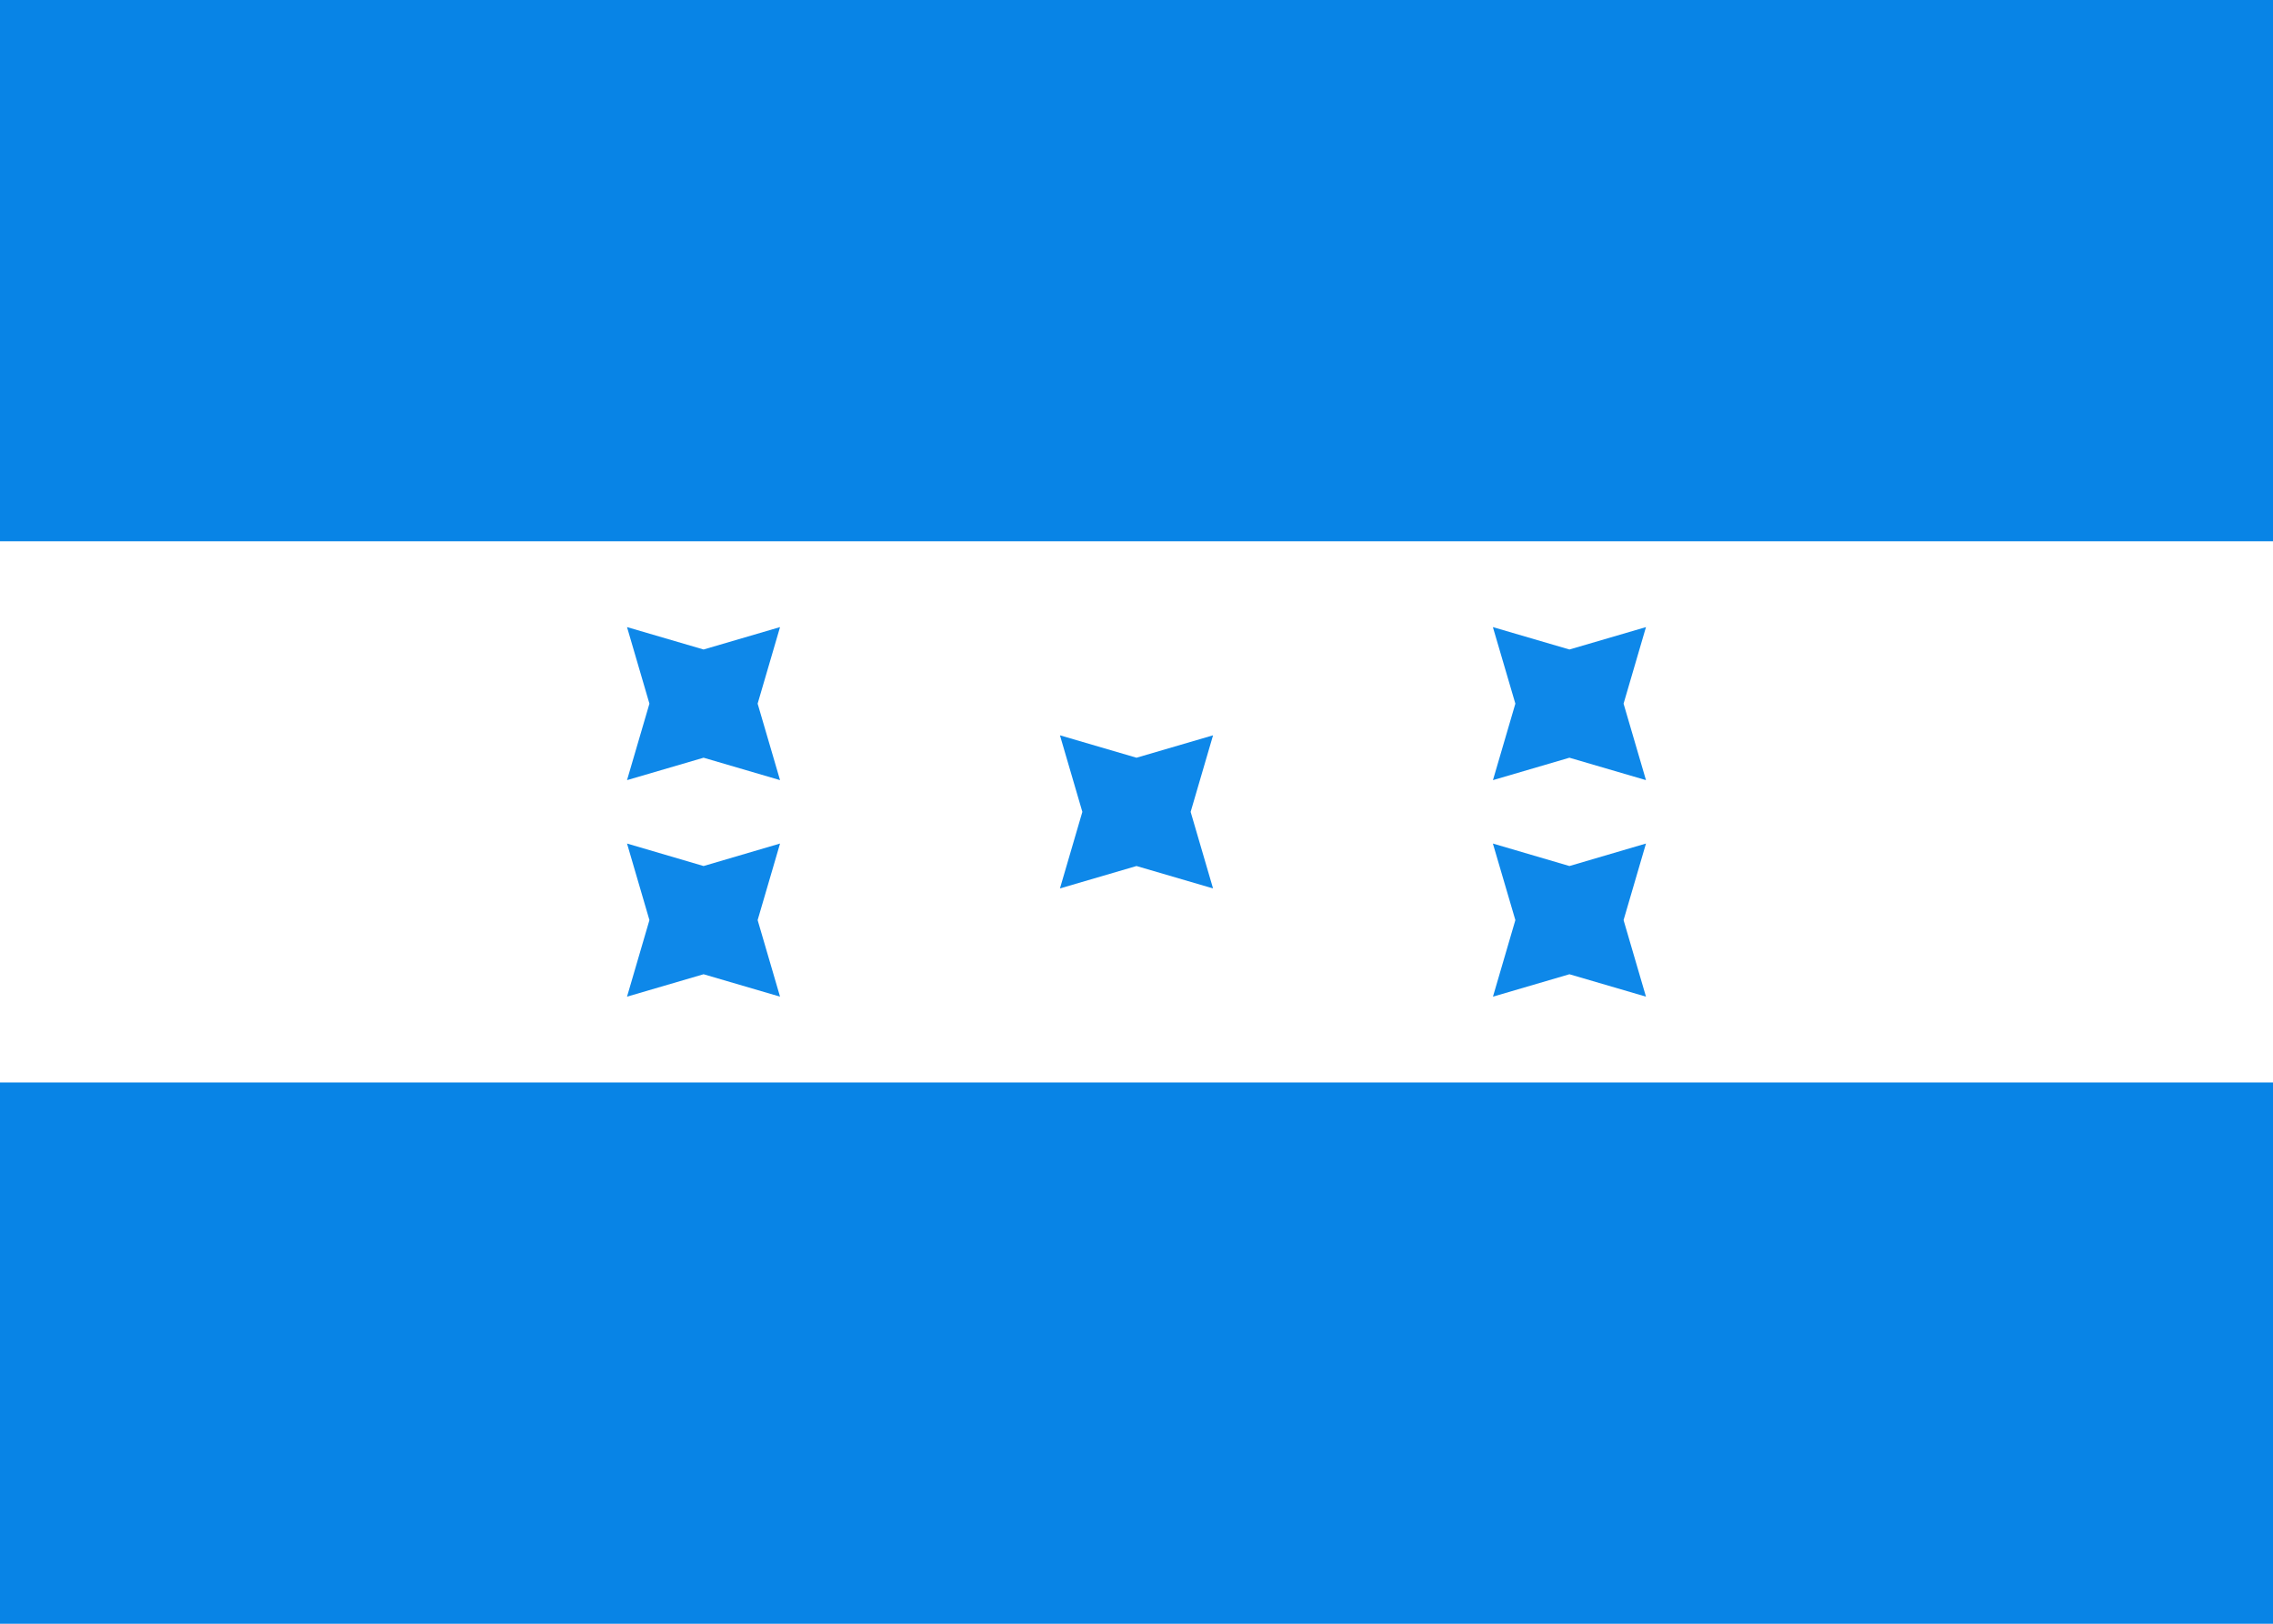 <svg xmlns="http://www.w3.org/2000/svg" fill="none" viewBox="0 0 28 20" aria-hidden="true"><path fill="#fff" d="M0 0h28v20H0V0z"/><path fill="#0884E6" fill-rule="evenodd" d="M0 6.667h28V0H0v6.667zM0 20h28v-6.667H0V20z" clip-rule="evenodd"/><path fill="#0E88E9" fill-rule="evenodd" d="M14 10.667l-.943.276.276-.943-.276-.943.943.276.943-.276-.276.943.276.943-.943-.276zm5.333-1.334l-.942.276.276-.942-.277-.943.943.276.943-.276-.276.943.276.942-.943-.276zm0 2.667l-.942.276.276-.943-.277-.943.943.277.943-.277-.276.943.276.943-.943-.276zM8.667 12l-.943.276.276-.943-.276-.943.943.277.942-.277-.276.943.276.943L8.667 12zm0-2.667l-.943.276L8 8.667l-.276-.943.943.276.942-.276-.276.943.276.942-.942-.276z" clip-rule="evenodd"/></svg>